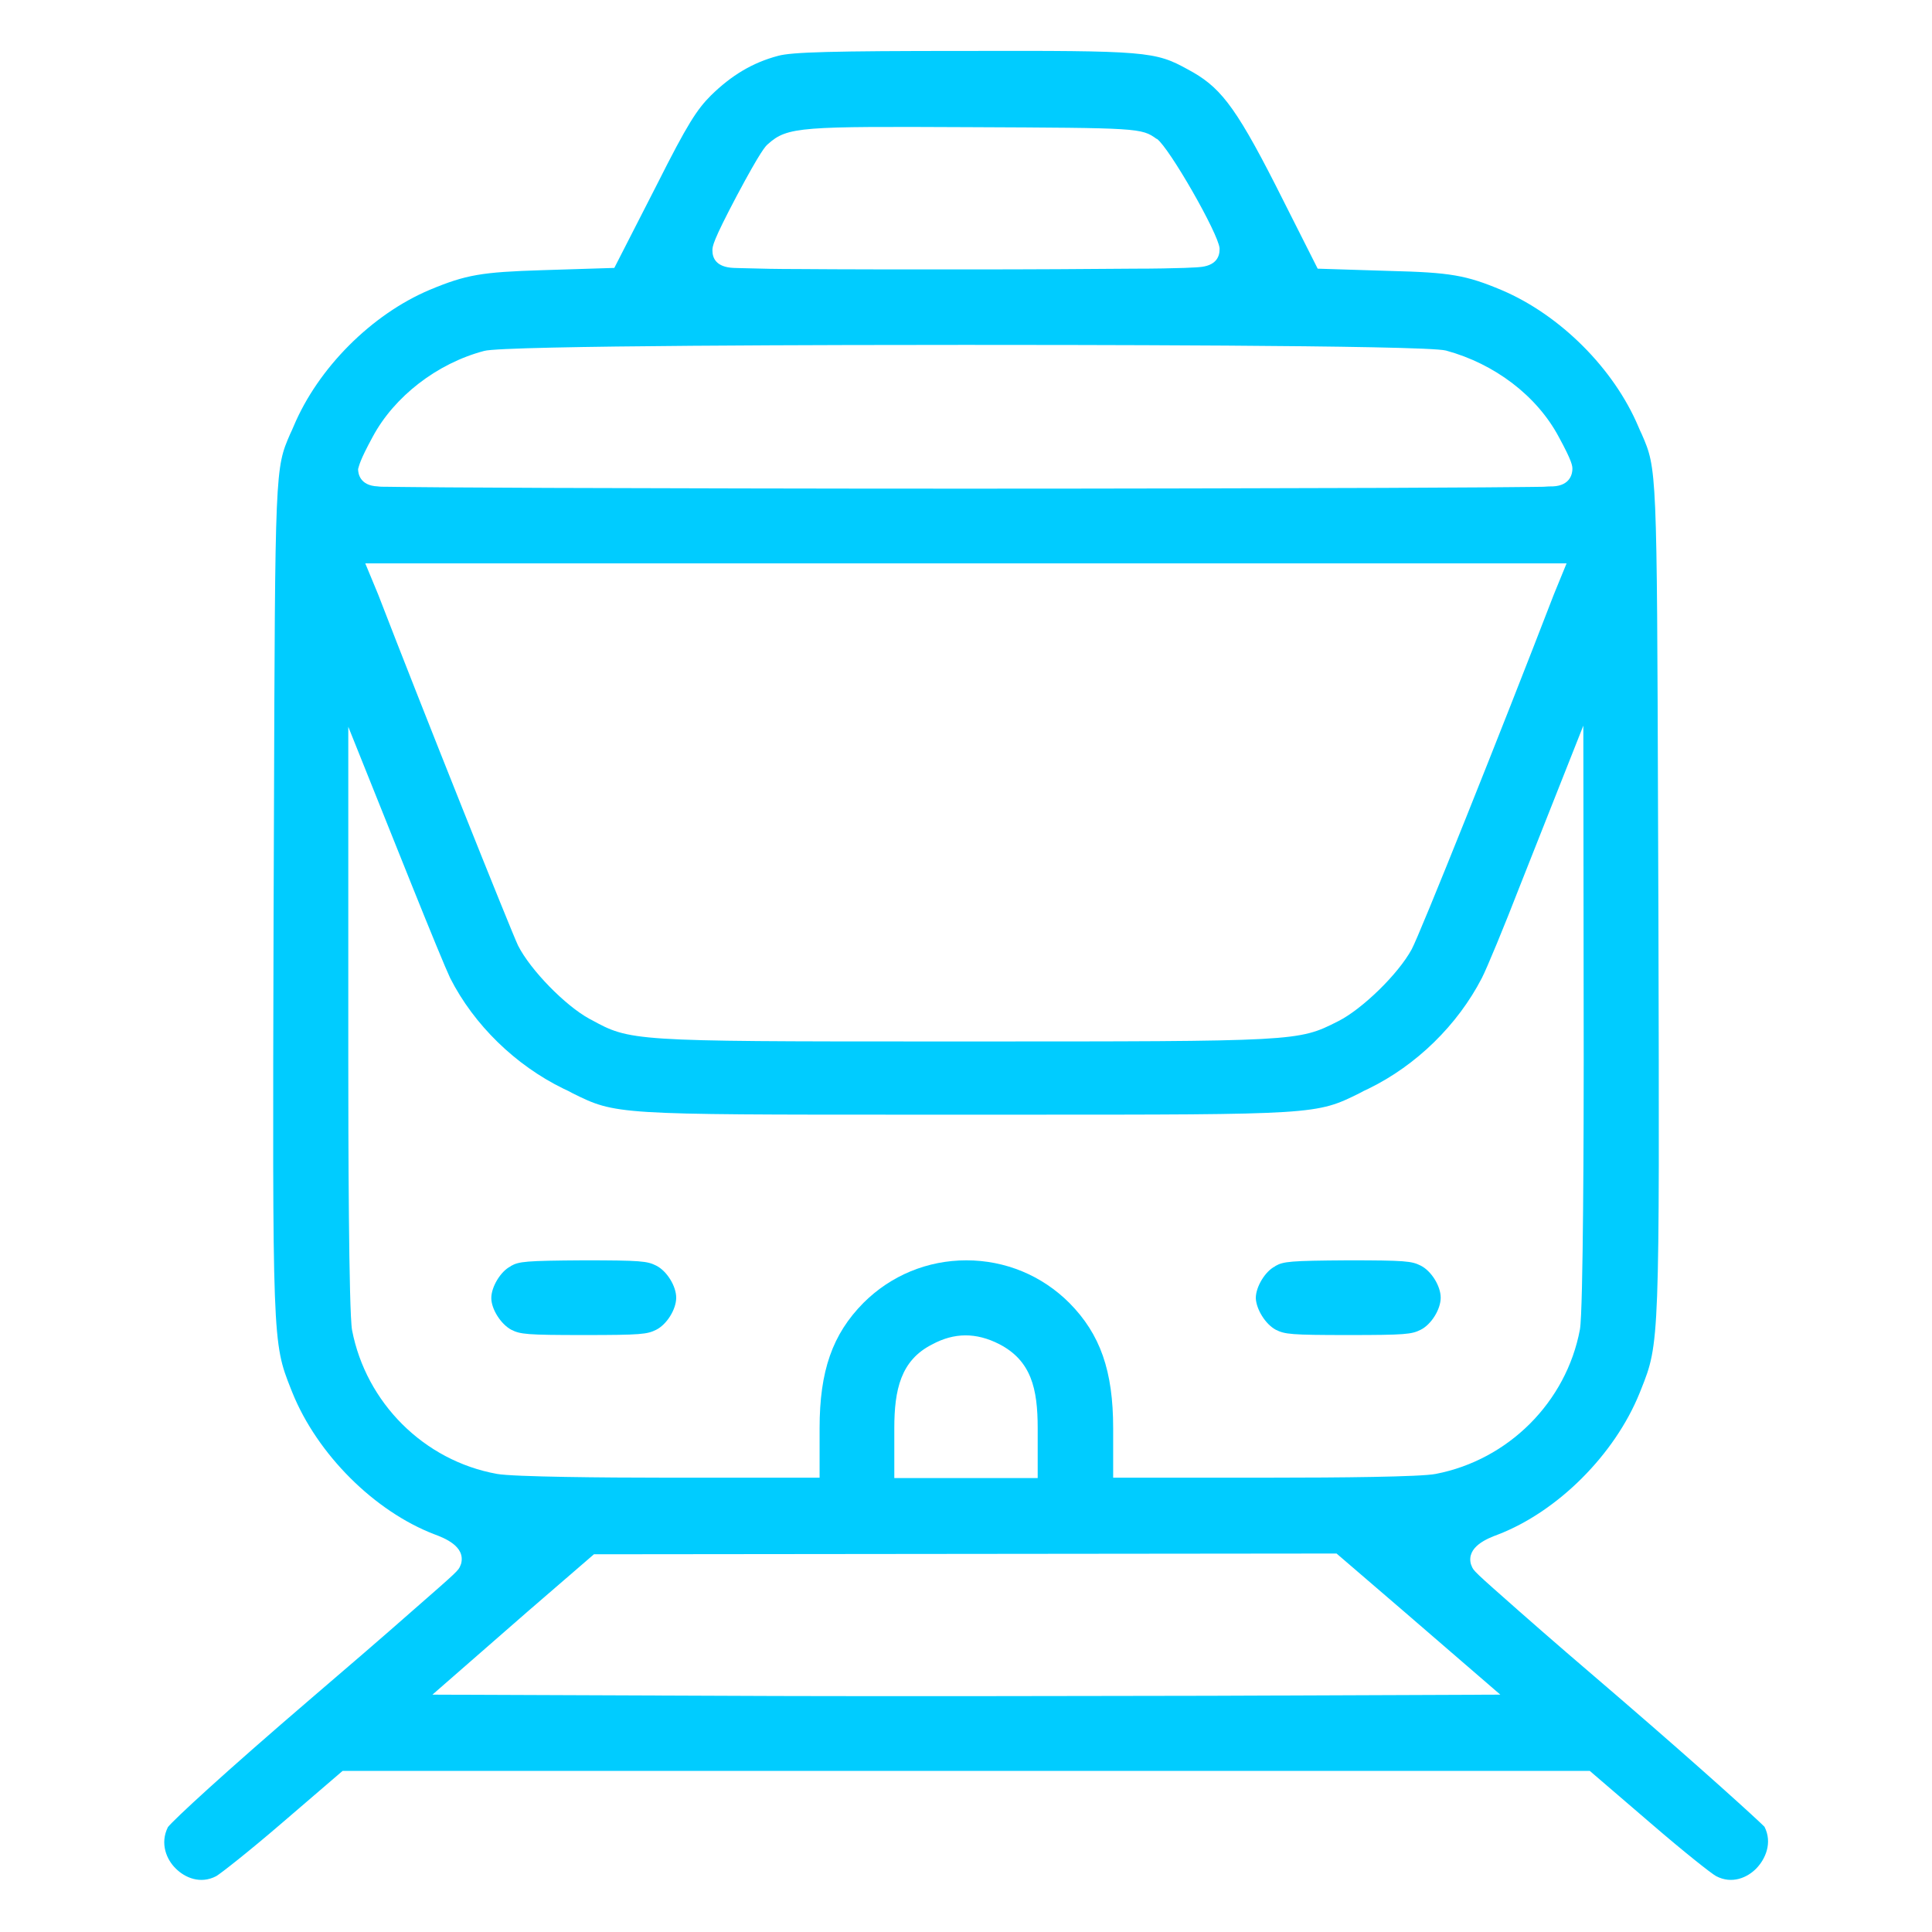 <?xml version="1.0" encoding="utf-8"?>
<!-- Generator: Adobe Illustrator 26.2.1, SVG Export Plug-In . SVG Version: 6.00 Build 0)  -->
<svg version="1.1" id="Capa_1" xmlns="http://www.w3.org/2000/svg" xmlns:xlink="http://www.w3.org/1999/xlink" x="0px" y="0px"
	 viewBox="0 0 512 512" style="enable-background:new 0 0 512 512;" xml:space="preserve">
<style type="text/css">
	.st0{fill:none;}
	.st1{fill:#00CCFF;}
</style>
<g>
	<path class="st0" d="M337.9,335.4l0.1-0.1c2.1-1.1,3.8-1.4,19.1-1.5c15.4,0,17,0.2,19.4,1.4c2.8,1.4,5.3,5.4,5.3,8.5
		c0,3.1-2.5,7.1-5.3,8.5c-2.4,1.2-4,1.4-19.2,1.4s-16.8-0.2-19.2-1.4c-2.8-1.4-5.3-5.4-5.3-8.5C332.9,340.8,335.3,336.7,337.9,335.4
		z"/>
	<path class="st0" d="M135.3,335.4l0.1-0.1c2.1-1.1,3.8-1.4,19.1-1.5c15.4,0,17,0.2,19.4,1.4c2.8,1.4,5.3,5.4,5.3,8.5
		c0,3.1-2.5,7.1-5.3,8.5c-2.4,1.2-4,1.4-19.2,1.4s-16.8-0.2-19.2-1.4c-2.8-1.4-5.3-5.4-5.3-8.5C130.2,340.8,132.7,336.7,135.3,335.4
		z"/>
	<path class="st1" d="M429.2,450c-9.6-8.2-19.1-16.4-26.7-23.1c-11.9-10.5-12-10.6-12.5-11.9l-0.2-0.5c-1.2-4.6,4.4-6.8,7.1-7.8
		c15.9-6.1,31-21.2,37.6-37.5l0.4-1c4.9-12.3,4.9-12.3,4.6-124.4l-0.1-27.1c-0.3-92.4-0.3-92.4-4.3-101.6c-0.3-0.6-0.6-1.3-0.9-2
		c-6.5-15.4-20.7-29.6-36.2-36.2c-9.5-4-13.7-4.7-29.7-5.1l-19.1-0.6L338,49c-11-21.6-15-26.2-23.2-30.6c-8.7-4.8-10.9-5-59.2-4.9
		c-35.2,0-45.8,0.3-49.4,1.3l0,0c-6.8,1.8-12.4,5.2-17.8,10.5c-3.7,3.7-6.2,7.5-14.3,23.6l-11.3,22.1l-19.1,0.6
		c-16.1,0.5-20.2,1.2-29.8,5.2C98.5,83.3,84.3,97.5,77.8,113c-0.3,0.7-0.6,1.4-0.9,2c-4,9.2-4,9.2-4.3,101.6l-0.1,27.6
		c-0.3,111.5-0.3,111.5,4.6,123.9l0.4,1c6.6,16.3,21.7,31.4,37.6,37.5c2.7,1,8.3,3.2,7.1,7.8l-0.2,0.5c-0.5,1.3-0.6,1.4-12.5,11.8
		c-7.6,6.7-17.1,14.9-26.7,23.1c-23.8,20.4-36.6,32.3-38.3,34.4c-2.2,4.4-0.3,8.7,2.1,11c2.4,2.4,6.5,4.2,10.7,2
		c1.2-0.7,8.6-6.5,17.2-13.9l16.3-14h330.5l16.3,14c8.7,7.5,15.9,13.2,17.2,13.9c4.2,2.2,8.3,0.4,10.7-2.1c2.3-2.4,4.3-6.7,2.1-11
		C465.5,482,451.6,469.3,429.2,450z M195.3,51.8c6.4-12,7.6-13.1,8.2-13.6c5.2-4.7,8.9-4.7,53.6-4.5c44.6,0.2,45.4,0.2,49.4,3.1
		l0.1,0c3.3,2.4,16.3,25.1,16.6,29l0,0.3c0,2-1,4.4-5.5,4.7c-0.9,0.1-2.2,0.1-3.8,0.2c-3.1,0.1-7.7,0.2-13.5,0.2
		c-11.4,0.1-27.1,0.2-44.4,0.2c-17.1,0-32.8,0-44.3-0.1c-5.8,0-10.4-0.1-13.5-0.2c-1.6,0-2.9-0.1-3.8-0.1c-4.6-0.2-5.6-2.6-5.6-4.6
		C188.8,65.3,188.8,64.1,195.3,51.8z M98.8,115.7c5.7-10.6,17-19.4,29.5-22.7c5.2-1.5,98.9-1.6,127.4-1.6c20.3,0,121.9,0,127.5,1.5
		l0,0c12.9,3.5,24.1,12,29.9,22.9c3.6,6.6,3.6,7.7,3.6,8.5c0,1-0.4,4.4-5.2,4.6c-0.6,0-1.4,0-2.5,0.1c-2.1,0-5.2,0.1-9.2,0.1
		c-7.9,0.1-19.5,0.1-33.6,0.2c-30.5,0.1-69.7,0.2-110.4,0.2c-40.8,0-80-0.1-110.4-0.2c-14.1-0.1-25.7-0.1-33.6-0.2
		c-4,0-7.1-0.1-9.2-0.1c-1.1,0-1.9,0-2.5-0.1c-4.8-0.2-5.2-3.5-5.2-4.6C95.2,123.4,95.2,122.3,98.8,115.7z M415.2,149.2l-3.4,8.3
		c-14.1,36.6-35.6,90.3-37.7,94.1c-3.6,6.6-13.1,15.8-19.4,19l-0.2,0.1c-10.5,5.3-10.5,5.3-98.5,5.3h-4.6c-1.4,0-2.8,0-4.2,0
		c-80,0-80.2-0.1-90.6-5.8l-0.4-0.2c-6.4-3.5-15.6-12.9-18.9-19.4c-1.7-3.5-25.3-62.5-37.1-93.1l-3.4-8.2H415.2z M93.3,352.5
		c-0.9-5.1-1-51.6-1-71.3v-88.6l16.8,41.9c4.9,12.2,9.1,22.4,10.2,24.7c6.3,12.4,17.3,23.1,30,29.3c0.9,0.4,1.7,0.8,2.4,1.2
		c11.5,5.7,11.5,5.7,90.7,5.7l13.6,0l13.6,0c79.2,0,79.2,0,90.7-5.7c0.7-0.4,1.5-0.8,2.4-1.2c12.7-6.2,23.6-16.9,30-29.3
		c1.3-2.5,5.9-13.6,10.2-24.7l16.7-42.2l0.1,88.8c0,15.4-0.1,65.9-1,71.2c-3.6,19.3-19,34.6-38.2,38.3c-3.9,0.8-25.9,1-43.5,1h-42
		v-13.1c0-15.2-3.4-24.9-11.6-33.2c-7.3-7.3-17-11.3-27.3-11.3c-10.3,0-20,4-27.3,11.3c-8.2,8.3-11.6,18-11.6,33.2v13.1h-42
		c-14.1,0-39.2-0.2-43.5-1C112.3,387.1,97,371.7,93.3,352.5z M275,378.5v13.2H237v-13.2c0-10.2,1.7-18,10-22.2
		c5.9-3.2,11.7-3.2,17.8-0.1l0,0C273.3,360.6,275,368,275,378.5z M320.8,449.4c-17.9,0-41.3,0.1-64.8,0.1c-23.5,0-46.9,0-64.8-0.1
		l-76.6-0.3l25.2-22l17.6-15.2l196.8-0.2l17.8,15.3l25.6,22.1L320.8,449.4z"/>
	<path class="st1" d="M135.5,352.4c2.4,1.2,4,1.4,19.2,1.4s16.8-0.2,19.2-1.4c2.8-1.4,5.3-5.4,5.3-8.5c0-3.1-2.5-7.1-5.3-8.5
		c-2.4-1.2-4-1.4-19.4-1.4c-15.2,0.1-17,0.3-19.1,1.5l-0.1,0.1c-2.6,1.3-5.1,5.4-5.1,8.4C130.2,346.9,132.7,350.9,135.5,352.4z"/>
	<path class="st1" d="M338.1,352.4c2.4,1.2,4,1.4,19.2,1.4s16.8-0.2,19.2-1.4c2.8-1.4,5.3-5.4,5.3-8.5c0-3.1-2.5-7.1-5.3-8.5
		c-2.4-1.2-4-1.4-19.4-1.4c-15.2,0.1-17,0.3-19.1,1.5l-0.1,0.1c-2.6,1.3-5.1,5.4-5.1,8.4C332.9,346.9,335.3,350.9,338.1,352.4z"/>
</g>
</svg>
